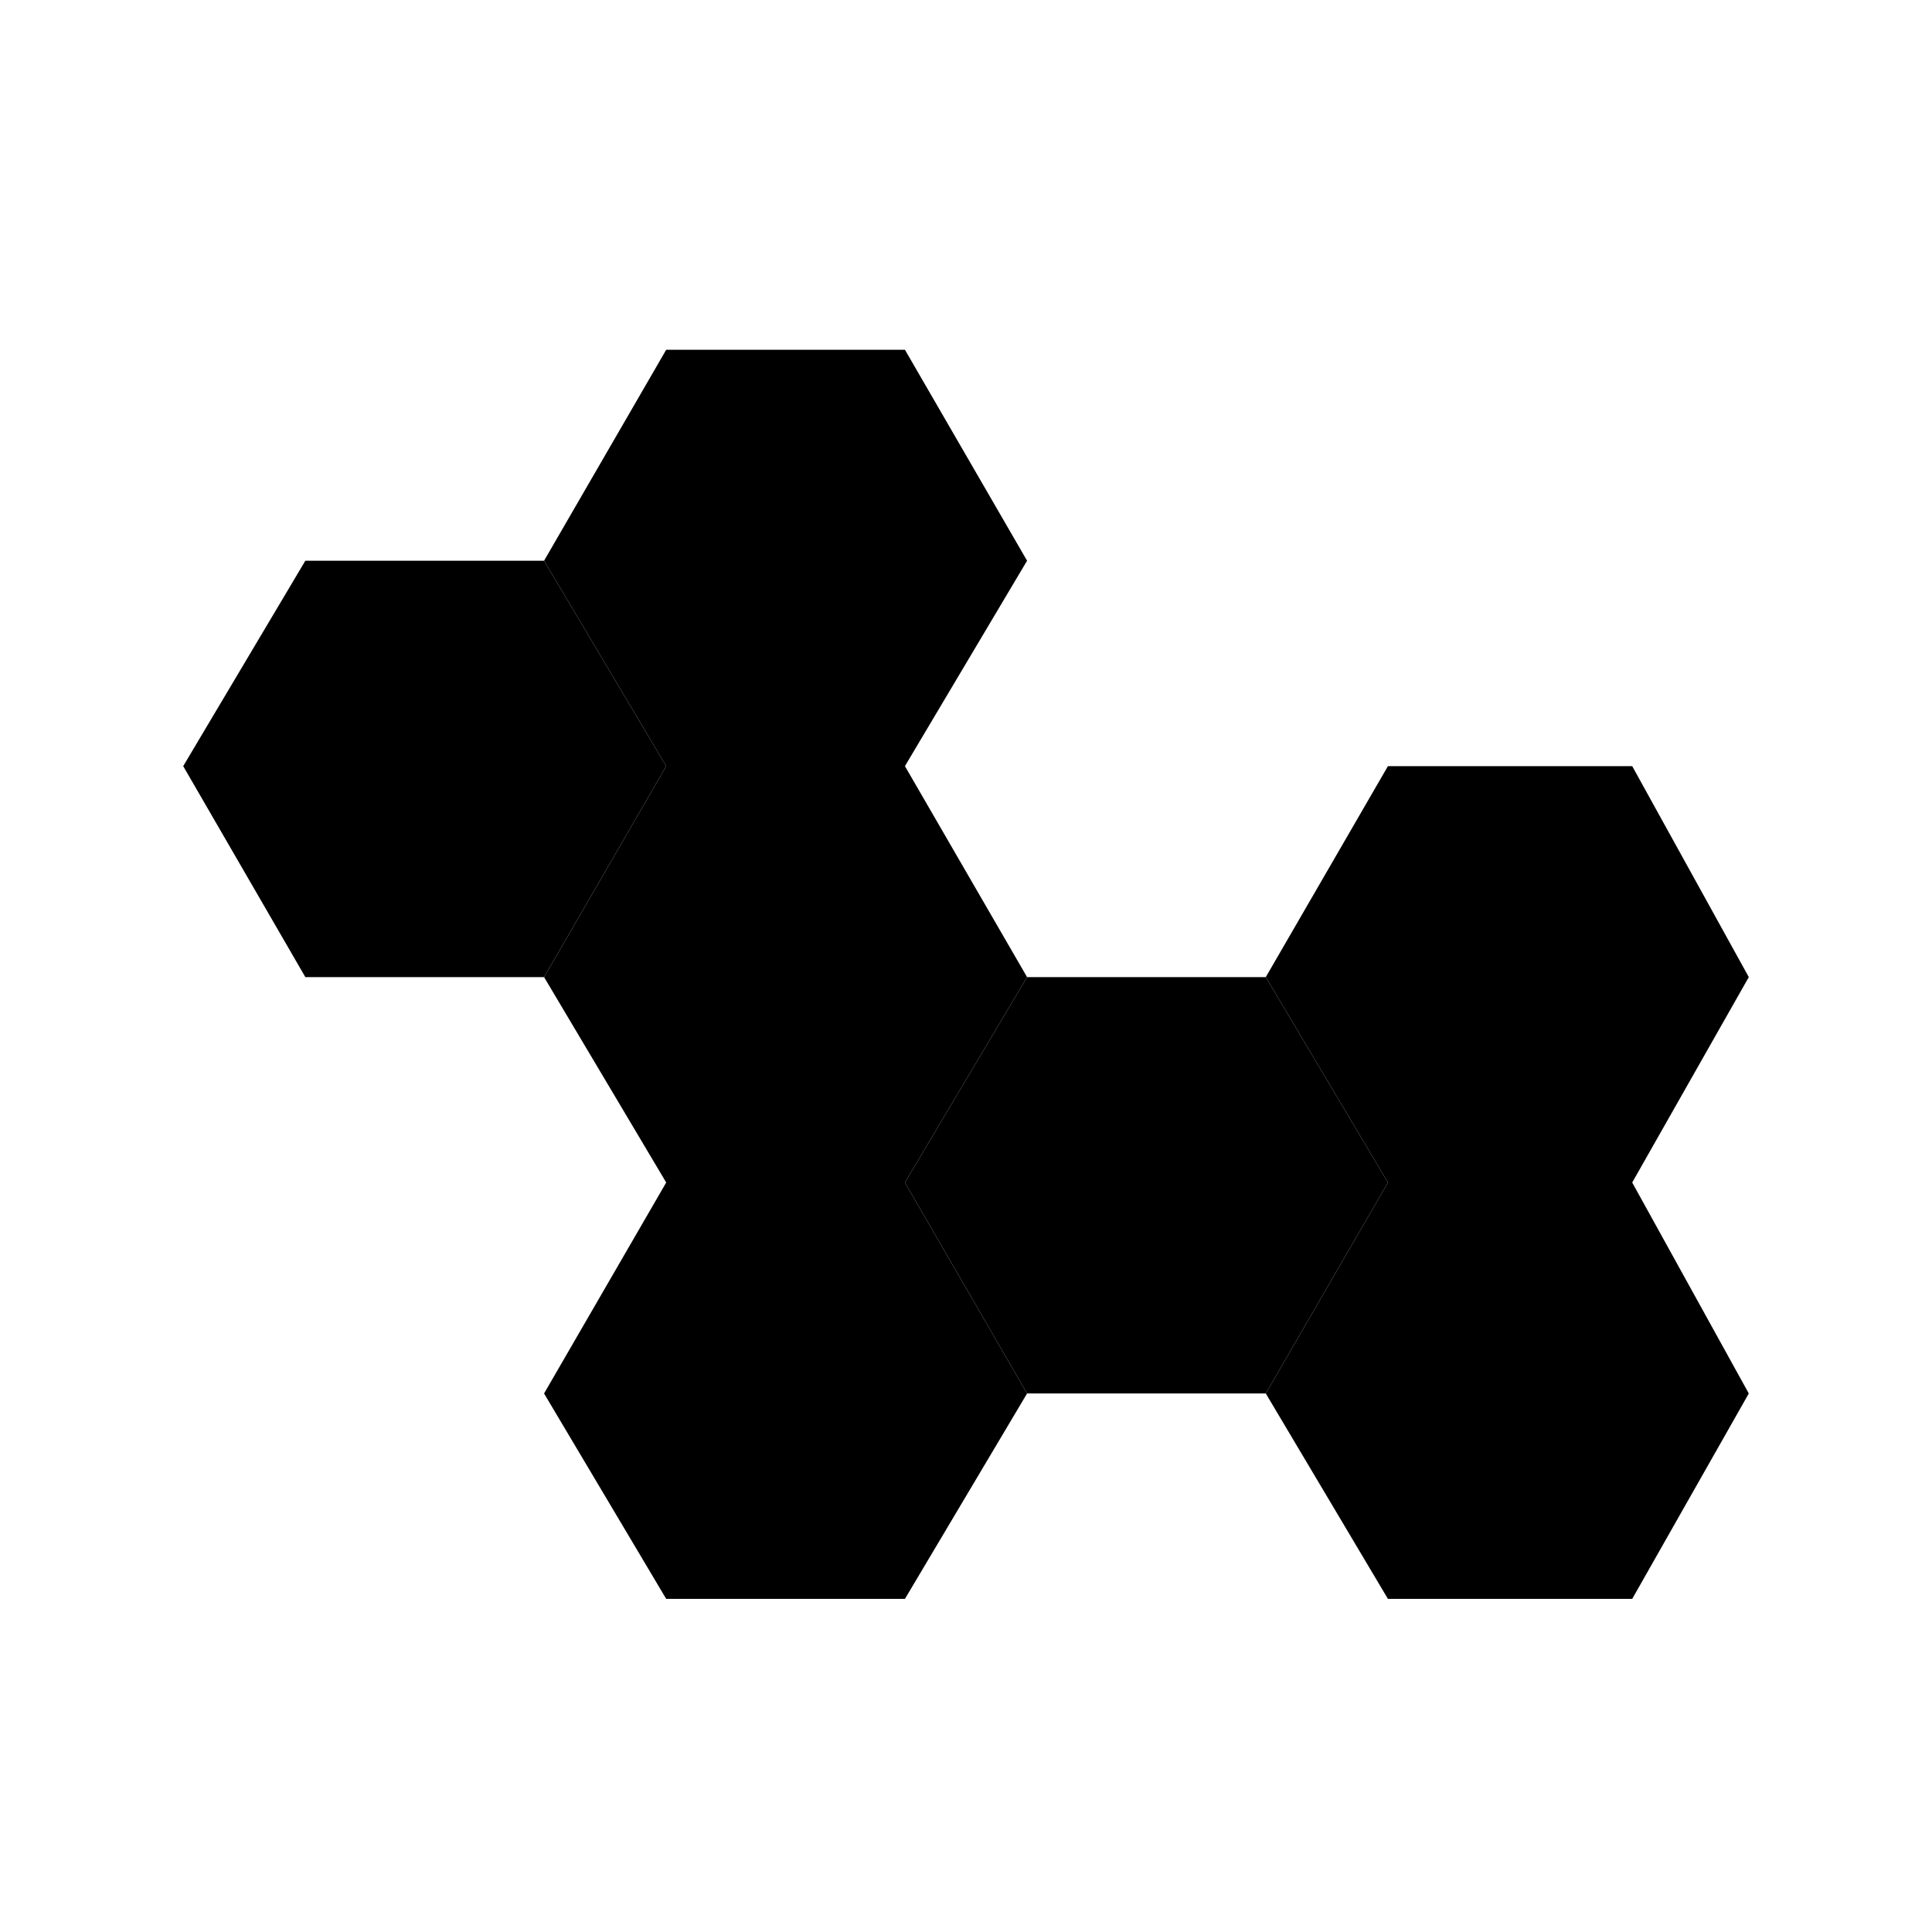<svg viewBox="0 0 348 348" fill="none" xmlns="http://www.w3.org/2000/svg"><path d="m120 138-22 38 22 37h43l22-37-22-38zM120 213l-22 38 22 37h43l22-37-22-38zM120 63l-22 38 22 37h43l22-37-22-38z" fill="#000"/><path d="m55 101-22 37 22 38h43l22-38-22-37zM185 176l-22 37 22 38h43l22-38-22-37z" fill="#000"/><path d="m250 138-22 38 22 37h44l21-37-21-38zM250 213l-22 38 22 37h44l21-37-21-38z" fill="#000"/></svg>